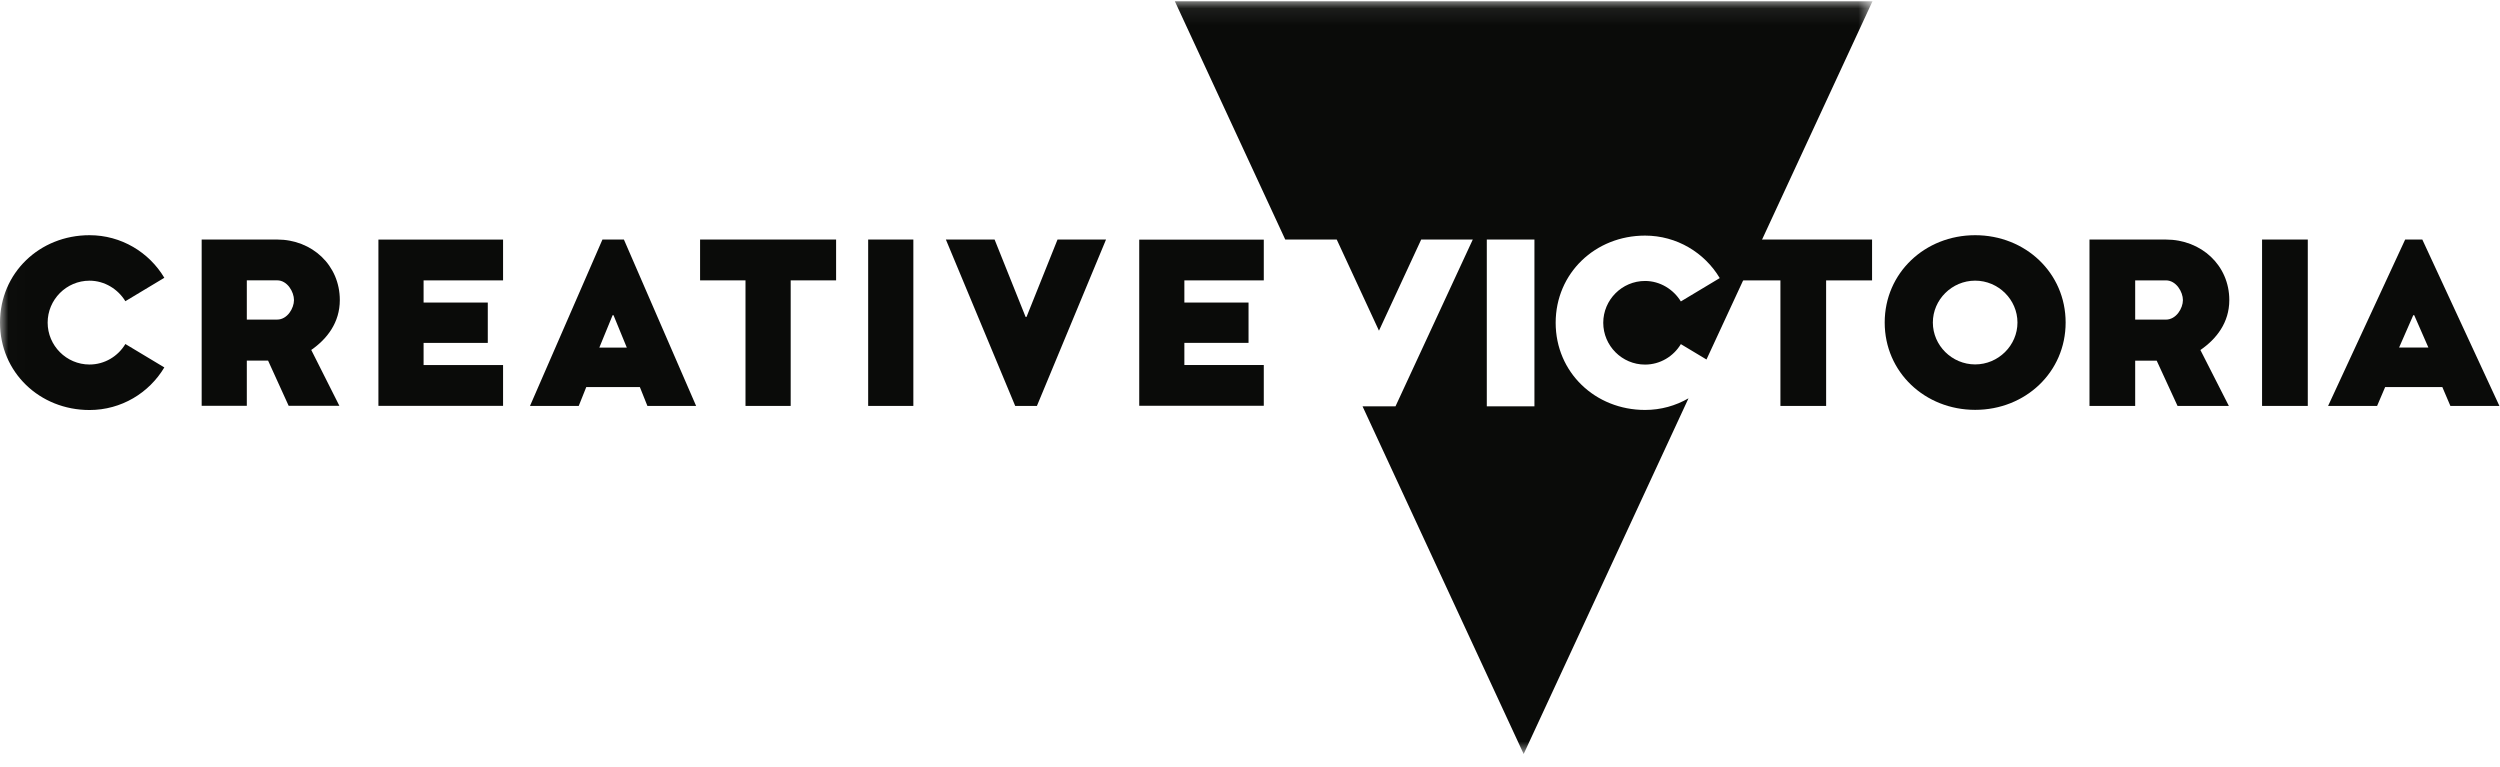 <?xml version="1.0" encoding="UTF-8" standalone="no"?>
<svg width="150px" height="46px" viewBox="0 0 150 46" version="1.1" xmlns="http://www.w3.org/2000/svg" xmlns:xlink="http://www.w3.org/1999/xlink">
    <title>CreativeVictoria_logo</title>
    <desc>Created with Sketch.</desc>
    <defs>
        <polygon id="path-1" points="56.18 45.241 0.012 45.241 0.012 0.077 56.18 0.077 112.349 0.077 112.349 45.241 56.18 45.241"></polygon>
    </defs>
    <g id="Page-1" stroke="none" stroke-width="1" fill="none" fill-rule="evenodd">
        <g id="CreativeVictoria_logo">
            <polyline id="Fill-1" fill="#0A0B09" points="112.324 14.372 112.324 16.822 109.567 16.822 109.568 24.355 106.825 24.355 106.825 16.822 104.549 16.822 104.549 14.372 112.324 14.372"></polyline>
            <path d="M118.51,21.865 C117.119,21.865 115.971,20.729 115.971,19.352 C115.971,17.975 117.119,16.839 118.51,16.839 C119.9,16.839 121.048,17.975 121.048,19.352 C121.048,20.729 119.9,21.865 118.51,21.865 Z M118.51,14.112 C115.499,14.112 113.082,16.371 113.082,19.352 C113.082,22.333 115.499,24.591 118.51,24.591 C121.521,24.591 123.938,22.333 123.938,19.352 C123.938,16.371 121.521,14.112 118.51,14.112 L118.51,14.112 Z" id="Fill-2" fill="#0A0B09"></path>
            <path d="M129.953,19.177 L128.111,19.177 L128.111,16.822 L129.953,16.822 C130.572,16.822 130.975,17.514 130.975,18.006 C130.975,18.499 130.572,19.177 129.953,19.177 Z M133.758,18.006 C133.758,15.917 132.078,14.373 129.953,14.373 L125.369,14.373 L125.369,24.355 L128.111,24.355 L128.111,21.64 L129.402,21.64 L130.652,24.355 L133.731,24.355 L132.024,21.001 C132.992,20.335 133.758,19.351 133.758,18.006 L133.758,18.006 Z" id="Fill-3" fill="#0A0B09"></path>
            <polygon id="Fill-4" fill="#0A0B09" points="135.724 24.355 138.467 24.355 138.467 14.372 135.724 14.372"></polygon>
            <path d="M143.945,20.854 L144.796,18.911 L144.853,18.911 L145.704,20.854 L143.945,20.854 Z M145.339,14.372 L144.31,14.372 L139.686,24.355 L142.626,24.355 L143.109,23.224 L146.54,23.224 L147.023,24.355 L149.964,24.355 L145.339,14.372 L145.339,14.372 Z" id="Fill-5" fill="#0A0B09"></path>
            <g id="Group-9">
                <mask id="mask-2" fill="white">
                    <use xlink:href="#path-1"></use>
                </mask>
                <g id="Clip-7"></g>
                <path d="M89.208,24.379 L92.066,24.379 L92.066,14.372 L89.208,14.372 L89.208,24.379 Z M112.349,0.077 L70.491,0.077 L77.115,14.372 L80.204,14.372 L82.738,19.841 L85.272,14.372 L88.367,14.372 L83.73,24.379 L81.752,24.379 L91.42,45.241 L101.31,23.898 C100.543,24.342 99.653,24.597 98.703,24.597 C95.714,24.597 93.34,22.342 93.34,19.366 C93.34,16.391 95.714,14.136 98.703,14.136 C100.611,14.136 102.278,15.164 103.185,16.685 L100.851,18.086 C100.411,17.366 99.61,16.858 98.703,16.858 C97.316,16.858 96.195,17.993 96.195,19.366 C96.195,20.74 97.316,21.875 98.703,21.875 C99.61,21.875 100.411,21.381 100.851,20.647 L102.389,21.57 L112.349,0.077 L112.349,0.077 Z" id="Fill-6" fill="#0A0B09" mask="url(#mask-2)"></path>
                <path d="M0,19.356 C0,16.373 2.378,14.112 5.371,14.112 C7.281,14.112 8.951,15.142 9.86,16.667 L7.522,18.072 C7.081,17.35 6.279,16.841 5.371,16.841 C3.981,16.841 2.859,17.978 2.859,19.356 C2.859,20.734 3.981,21.871 5.371,21.871 C6.279,21.871 7.081,21.377 7.522,20.641 L9.86,22.045 C8.951,23.571 7.281,24.601 5.371,24.601 C2.378,24.601 0,22.34 0,19.356" id="Fill-8" fill="#0A0B09" mask="url(#mask-2)"></path>
            </g>
            <path d="M16.629,16.82 L14.809,16.82 L14.809,19.175 L16.629,19.175 C17.241,19.175 17.639,18.496 17.639,18.004 C17.639,17.512 17.241,16.82 16.629,16.82 M18.675,20.997 L20.363,24.349 L17.32,24.349 L16.085,21.636 L14.809,21.636 L14.809,24.349 L12.1,24.349 L12.1,14.372 L16.629,14.372 C18.728,14.372 20.389,15.915 20.389,18.004 C20.389,19.348 19.632,20.332 18.675,20.997" id="Fill-10" fill="#0A0B09"></path>
            <polyline id="Fill-11" fill="#0A0B09" points="30.184 21.903 30.184 24.351 22.705 24.351 22.705 14.375 30.184 14.375 30.184 16.823 25.415 16.823 25.415 18.153 29.267 18.153 29.267 20.574 25.415 20.574 25.415 21.903 30.184 21.903"></polyline>
            <path d="M36.811,18.912 L36.757,18.912 L35.96,20.855 L37.608,20.855 L36.811,18.912 Z M41.767,24.355 L38.844,24.355 L38.392,23.224 L35.176,23.224 L34.724,24.355 L31.8,24.355 L36.146,14.374 L37.435,14.374 L41.767,24.355 L41.767,24.355 Z" id="Fill-12" fill="#0A0B09"></path>
            <polyline id="Fill-13" fill="#0A0B09" points="47.441 16.822 47.441 24.355 44.73 24.355 44.73 16.822 42.005 16.822 42.005 14.372 50.166 14.372 50.166 16.822 47.441 16.822"></polyline>
            <polygon id="Fill-14" fill="#0A0B09" points="52.09 24.355 54.801 24.355 54.801 14.372 52.09 14.372"></polygon>
            <polyline id="Fill-15" fill="#0A0B09" points="62.215 24.355 60.912 24.355 56.753 14.374 59.676 14.374 61.537 19.018 61.59 19.018 63.451 14.374 66.361 14.374 62.215 24.355"></polyline>
            <polyline id="Fill-16" fill="#0A0B09" points="75.827 21.901 75.827 24.346 68.354 24.346 68.354 14.378 75.827 14.378 75.827 16.823 71.062 16.823 71.062 18.153 74.912 18.153 74.912 20.572 71.062 20.572 71.062 21.901 75.827 21.901"></polyline>
        </g>
    </g>
</svg>